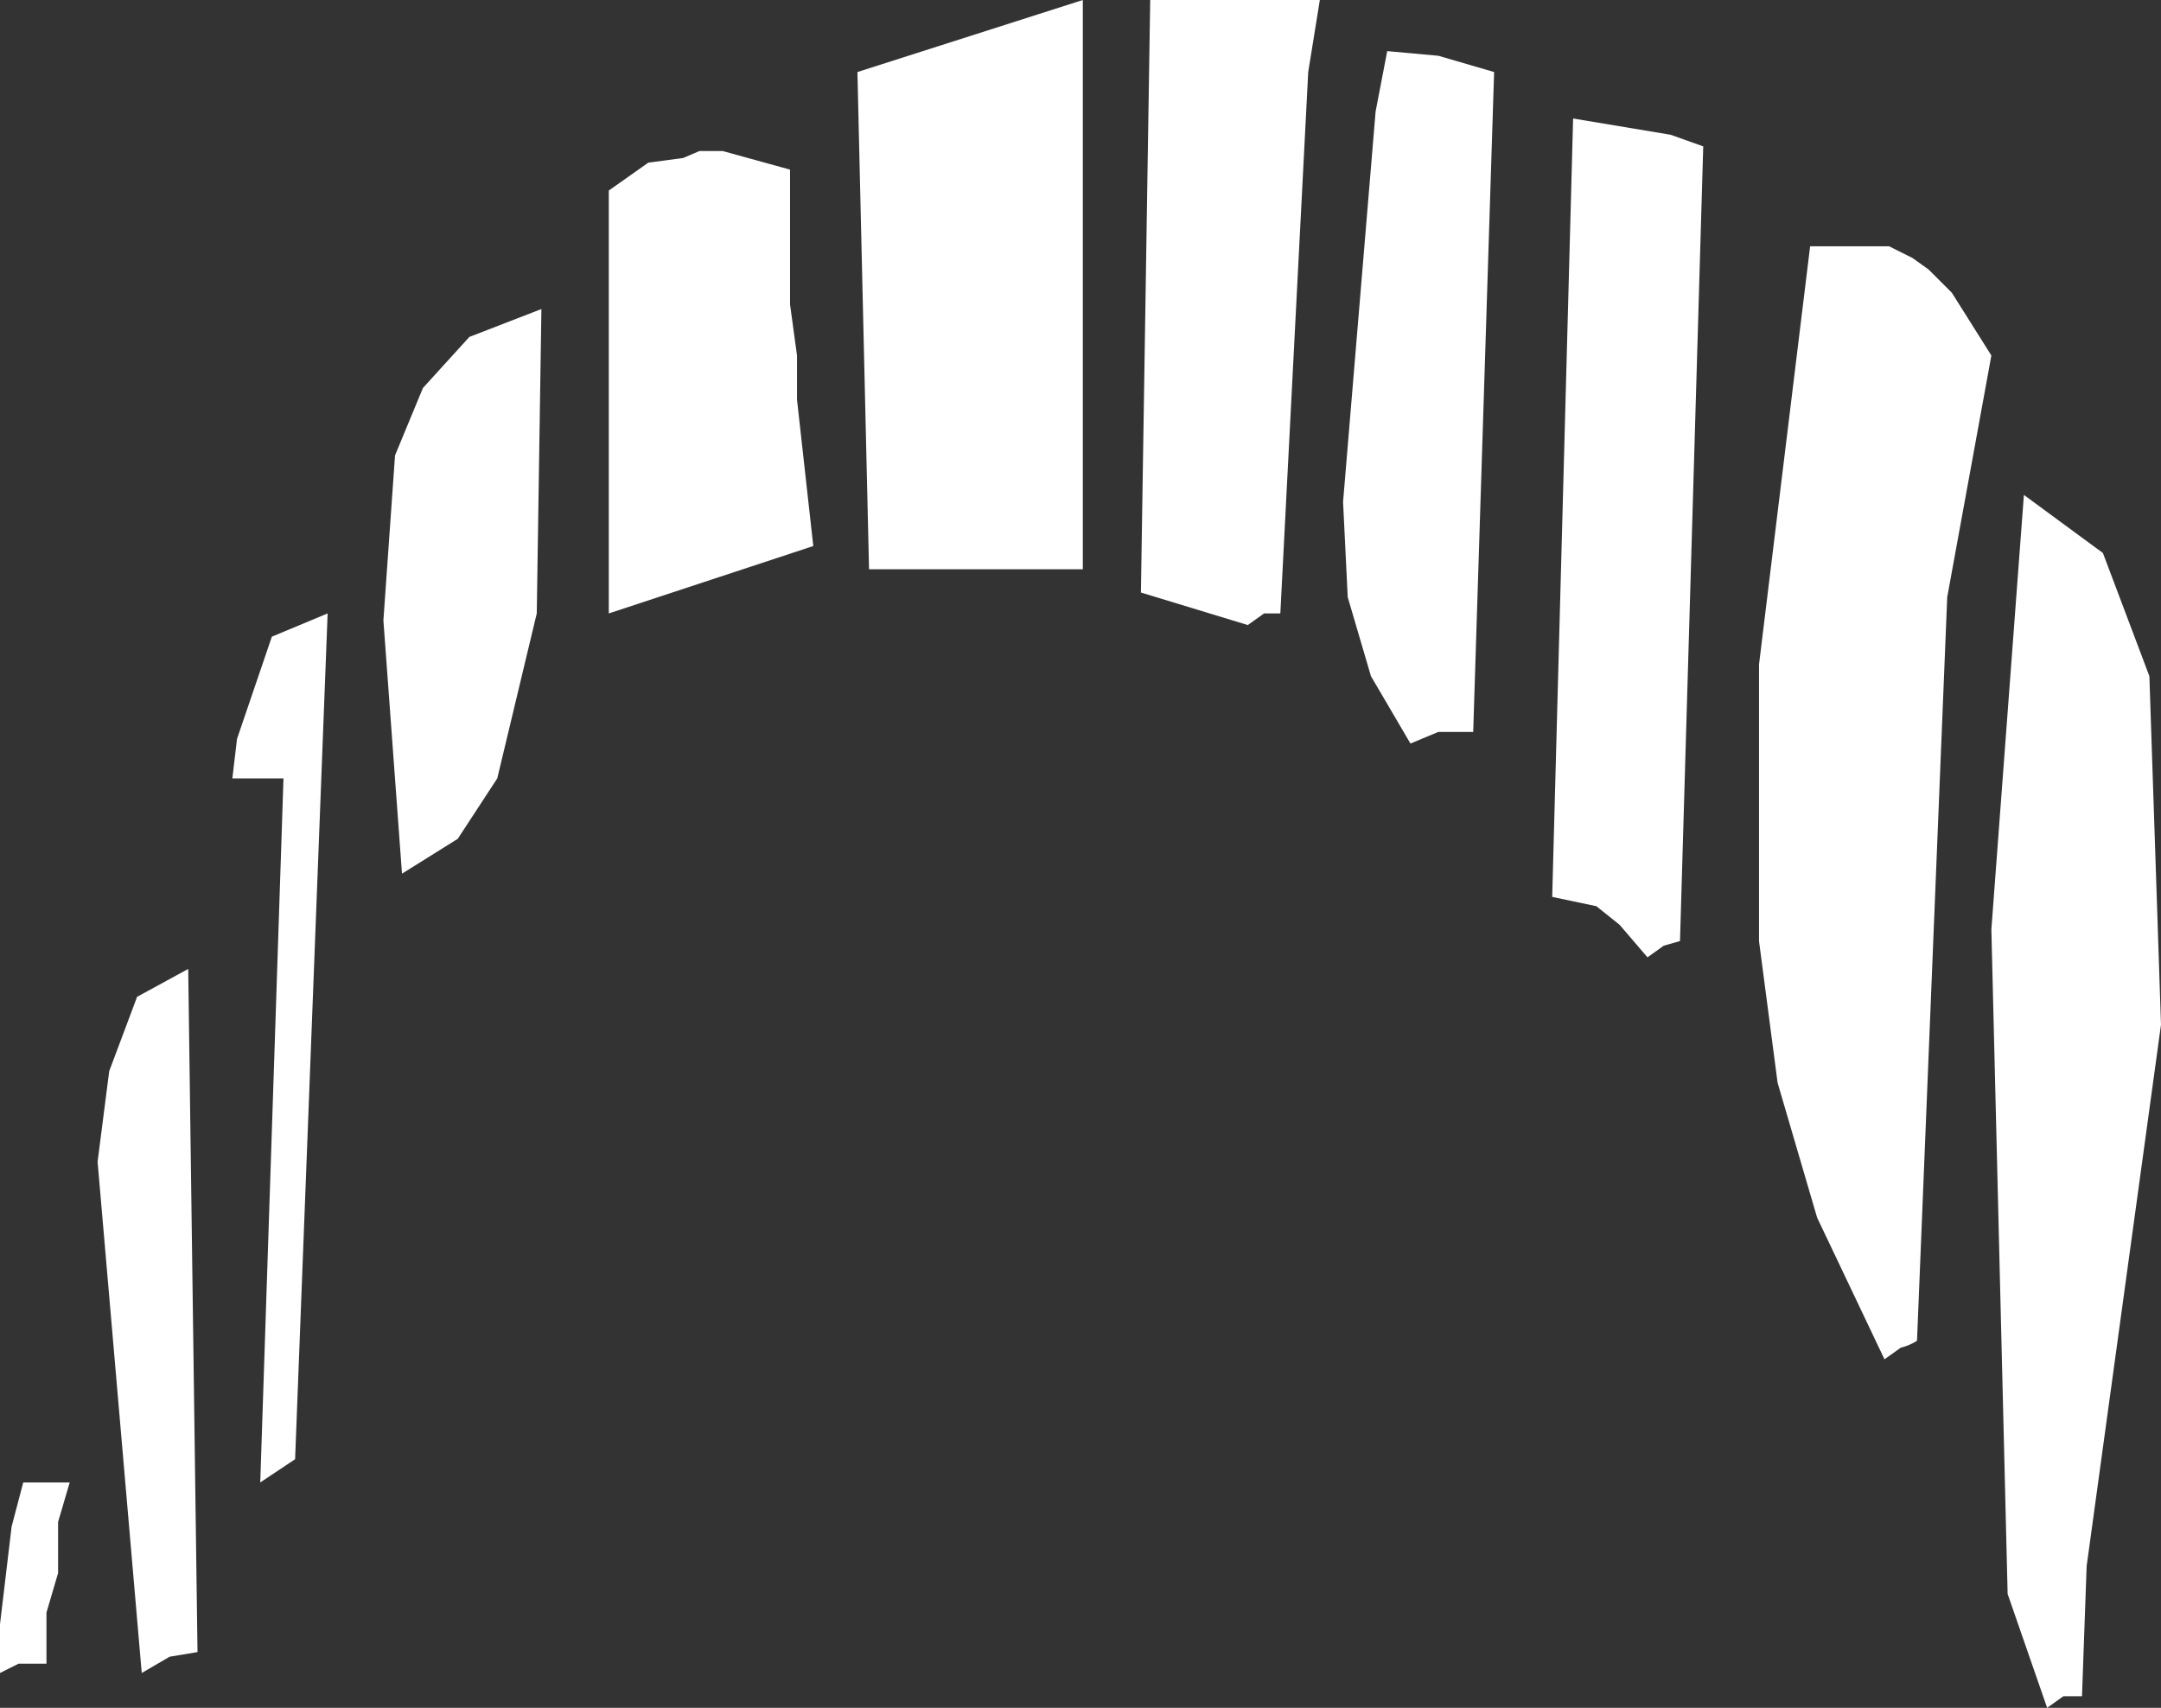 <?xml version="1.0" encoding="UTF-8" standalone="no"?>
<svg xmlns:xlink="http://www.w3.org/1999/xlink" height="36.75px" width="46.5px" xmlns="http://www.w3.org/2000/svg">
  <rect width="100%" height="100%" fill="#333333" stroke="none"/>
  <g transform="matrix(1.0, 0.0, 0.0, 1.0, 0.0, 0.0)">
    <path d="M15.55 3.25 L17.0 3.65 17.0 6.55 17.15 7.65 17.15 8.6 17.5 11.75 13.1 13.2 13.1 4.1 13.95 3.5 14.7 3.4 15.05 3.25 15.55 3.25 M28.4 0.0 L28.15 1.55 27.55 13.2 27.2 13.2 26.85 13.45 24.55 12.75 24.75 0.0 28.4 0.0 M35.95 2.9 L36.65 3.15 36.15 20.25 35.8 20.35 35.45 20.6 34.85 19.9 34.35 19.5 33.4 19.3 33.85 2.55 35.95 2.9 M29.85 1.1 L30.95 1.2 32.15 1.55 31.7 15.75 30.95 15.75 30.35 16.0 29.5 14.55 29.0 12.85 28.9 10.8 29.6 2.4 29.85 1.1 M23.3 0.0 L23.3 12.25 18.7 12.25 18.45 1.55 23.3 0.0 M46.25 14.55 L46.5 22.05 44.9 33.7 44.8 36.5 44.4 36.5 44.05 36.75 43.2 34.3 42.85 20.0 43.55 10.65 45.25 11.9 46.25 14.55 M42.85 7.65 L41.9 12.85 41.25 28.85 Q41.1 28.95 40.9 29.0 L40.55 29.25 39.1 26.2 38.25 23.3 37.85 20.25 37.85 14.3 38.95 5.3 40.65 5.3 41.15 5.55 41.5 5.8 42.0 6.3 42.85 7.65 M11.65 6.65 L11.55 13.2 10.7 16.75 9.85 18.05 8.65 18.8 8.25 13.35 8.5 9.8 9.1 8.35 10.1 7.25 11.65 6.65 M7.05 13.2 L6.35 31.4 5.6 31.9 6.1 16.75 5.0 16.75 5.1 15.9 5.85 13.7 7.05 13.2 M2.95 21.45 L4.05 20.85 4.25 35.55 3.65 35.65 3.05 36.0 2.1 25.0 2.35 23.05 2.95 21.45 M1.25 33.85 L1.0 34.7 1.0 35.8 0.4 35.8 0.0 36.0 0.0 34.95 0.25 32.85 0.5 31.9 1.5 31.9 1.25 32.75 1.25 33.85" fill="#ffffff" fill-rule="evenodd" stroke="none"/>
  </g>
</svg>
